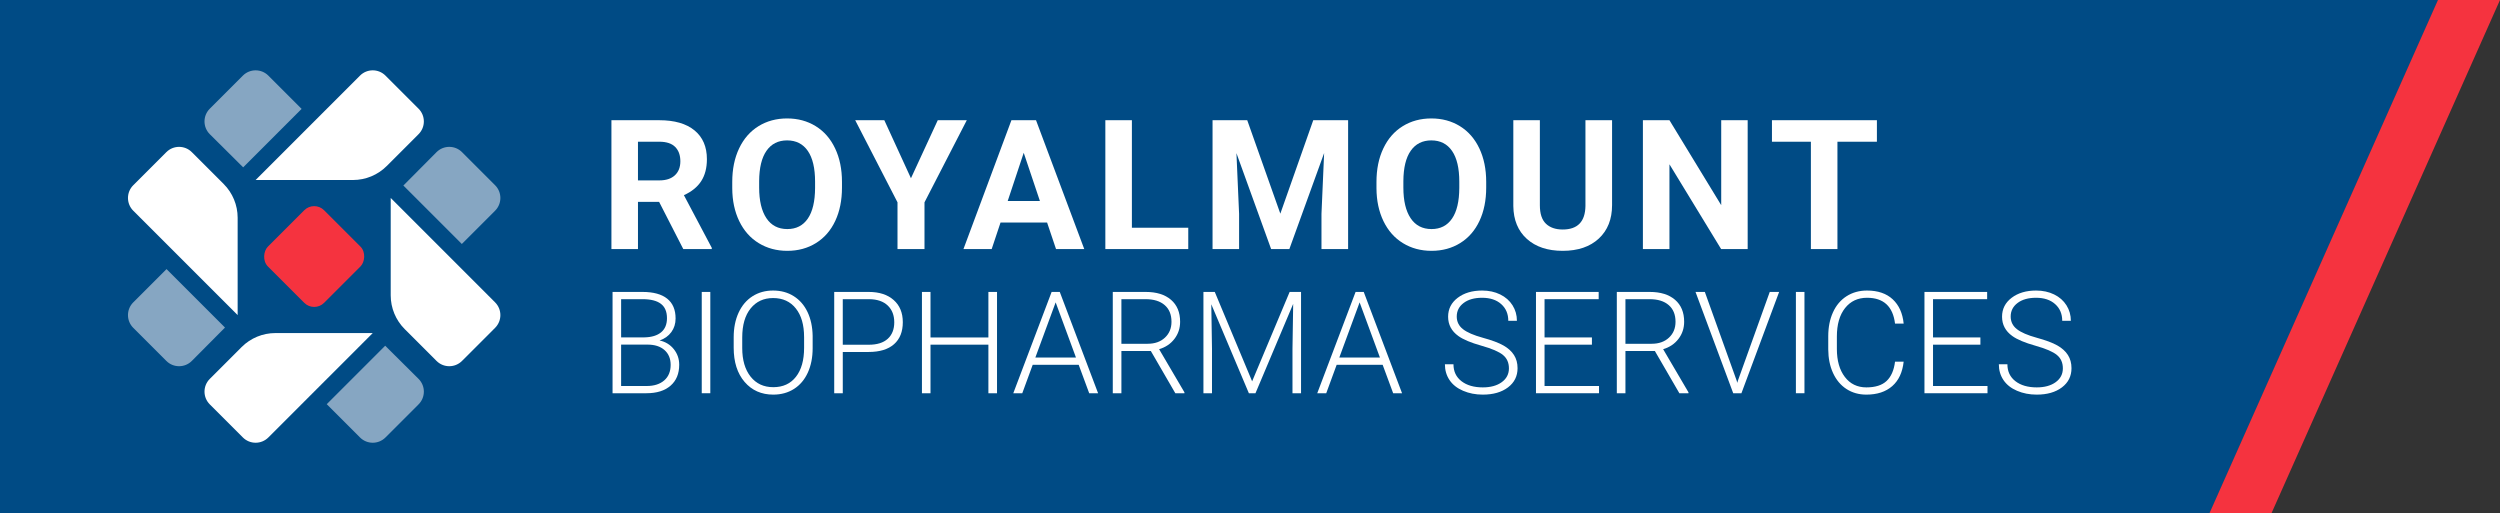 <?xml version="1.0" encoding="UTF-8"?> <svg xmlns="http://www.w3.org/2000/svg" id="a" data-name="Layer 2" viewBox="0 0 919.26 188.66"><rect x="0" y="0" width="919.26" height="188.66" fill="#333333" stroke="none"/><polygon points="812.519 188.659 896.516 0 0 0 0 188.659 812.519 188.659" fill="#004b85"></polygon><polygon points="835.26 188.658 919.256 0 896.446 0 812.45 188.658 835.26 188.658" fill="#f5333f"></polygon><g><g><path d="M242.361,74.239h-7.777s0,17.343,0,17.343h-9.761s0-47.376,0-47.376h17.603c5.597,0,9.913,1.247,12.951,3.742,3.036,2.495,4.555,6.019,4.555,10.574,0,3.233-.7,5.928-2.099,8.086-1.399,2.159-3.519,3.877-6.361,5.157l10.249,19.361v.456s-10.477,0-10.477,0l-8.883-17.343ZM234.584,66.331h7.875c2.451,0,4.349-.623,5.694-1.871,1.345-1.247,2.017-2.966,2.017-5.157,0-2.235-.635-3.991-1.903-5.272-1.269-1.279-3.216-1.92-5.841-1.92h-7.842s0,14.219,0,14.219Z" fill="#fff"></path><path d="M309.598,68.968c0,4.663-.825,8.752-2.473,12.266-1.649,3.514-4.007,6.227-7.077,8.135-3.07,1.909-6.589,2.863-10.559,2.863-3.926,0-7.43-.944-10.51-2.831-3.081-1.887-5.466-4.583-7.159-8.086-1.692-3.503-2.549-7.532-2.57-12.088v-2.343c0-4.663.84-8.77,2.522-12.316,1.681-3.547,4.056-6.268,7.126-8.167,3.069-1.898,6.578-2.848,10.526-2.848,3.948,0,7.456.949,10.526,2.848,3.069,1.898,5.445,4.62,7.126,8.167,1.681,3.547,2.522,7.642,2.522,12.284v2.115ZM299.707,66.819c0-4.967-.89-8.741-2.668-11.323-1.779-2.582-4.317-3.873-7.614-3.873-3.276,0-5.803,1.275-7.582,3.824-1.779,2.55-2.68,6.285-2.701,11.21v2.311c0,4.837.889,8.59,2.668,11.258,1.778,2.668,4.338,4.002,7.679,4.002,3.275,0,5.792-1.285,7.549-3.856,1.757-2.571,2.647-6.317,2.668-11.242v-2.311Z" fill="#fff"></path><path d="M334.96,65.551l9.859-21.345h10.673s-15.553,30.195-15.553,30.195v17.181s-9.924,0-9.924,0v-17.181s-15.553-30.195-15.553-30.195h10.705s9.794,21.345,9.794,21.345Z" fill="#fff"></path><path d="M385.017,81.82h-17.116s-3.254,9.761-3.254,9.761h-10.38s17.636-47.376,17.636-47.376h9.046s17.734,47.376,17.734,47.376h-10.38s-3.286-9.761-3.286-9.761ZM370.537,73.913h11.844s-5.954-17.733-5.954-17.733l-5.89,17.733Z" fill="#fff"></path><path d="M416.202,83.74h20.727s0,7.842,0,7.842h-30.489s0-47.376,0-47.376h9.761s0,39.535,0,39.535Z" fill="#fff"></path><path d="M458.614,44.205l12.169,34.361,12.104-34.361h12.82s0,47.376,0,47.376h-9.794s0-12.951,0-12.951l.976-22.354-12.788,35.305h-6.703s-12.755-35.272-12.755-35.272l.976,22.321v12.951s-9.761,0-9.761,0v-47.376s12.755,0,12.755,0Z" fill="#fff"></path><path d="M546.481,68.968c0,4.663-.824,8.752-2.472,12.266-1.649,3.514-4.008,6.227-7.078,8.135-3.07,1.909-6.589,2.863-10.559,2.863-3.926,0-7.43-.944-10.51-2.831-3.081-1.887-5.466-4.583-7.158-8.086-1.692-3.503-2.55-7.532-2.571-12.088v-2.343c0-4.663.84-8.77,2.522-12.316,1.681-3.547,4.056-6.268,7.126-8.167,3.07-1.898,6.578-2.848,10.526-2.848,3.948,0,7.456.949,10.526,2.848,3.069,1.898,5.444,4.62,7.126,8.167,1.681,3.547,2.522,7.642,2.522,12.284v2.115ZM536.589,66.819c0-4.967-.889-8.741-2.668-11.323-1.779-2.582-4.317-3.873-7.614-3.873-3.275,0-5.803,1.275-7.582,3.824-1.779,2.55-2.679,6.285-2.7,11.21v2.311c0,4.837.889,8.59,2.668,11.258,1.778,2.668,4.339,4.002,7.679,4.002,3.275,0,5.793-1.285,7.549-3.856,1.758-2.571,2.647-6.317,2.668-11.242v-2.311Z" fill="#fff"></path><path d="M592.764,44.205v31.205c0,5.185-1.621,9.285-4.864,12.3-3.243,3.015-7.674,4.523-13.291,4.523-5.532,0-9.924-1.464-13.179-4.393-3.254-2.928-4.914-6.952-4.978-12.072v-31.562s9.761,0,9.761,0v31.27c0,3.102.743,5.364,2.229,6.784,1.485,1.422,3.541,2.132,6.167,2.132,5.488,0,8.275-2.886,8.362-8.656v-31.53s9.794,0,9.794,0Z" fill="#fff"></path><path d="M642.626,91.582h-9.761s-19.002-31.173-19.002-31.173v31.173s-9.761,0-9.761,0v-47.376s9.761,0,9.761,0l19.035,31.237v-31.237s9.729,0,9.729,0v47.376Z" fill="#fff"></path><path d="M690.145,52.112h-14.512s0,39.47,0,39.47h-9.761s0-39.47,0-39.47h-14.318s0-7.906,0-7.906h38.591s0,7.906,0,7.906Z" fill="#fff"></path></g><g><path d="M225.239,144.594v-37.249h11.002c3.989,0,7.014.823,9.081,2.47,2.061,1.647,3.095,4.076,3.095,7.285,0,1.927-.526,3.603-1.577,5.028-1.045,1.425-2.482,2.444-4.31,3.06,2.167.476,3.913,1.542,5.232,3.194,1.32,1.656,1.986,3.562,1.986,5.729,0,3.291-1.063,5.86-3.189,7.708-2.12,1.848-5.075,2.774-8.865,2.774h-12.456ZM228.387,124.052h8.596c2.622-.053,4.66-.672,6.103-1.86,1.437-1.185,2.161-2.917,2.161-5.189,0-2.391-.747-4.158-2.242-5.294-1.489-1.136-3.743-1.702-6.762-1.702h-7.854v14.045ZM228.387,126.712v15.221h9.437c2.698,0,4.829-.686,6.412-2.056,1.577-1.372,2.365-3.273,2.365-5.708,0-2.298-.753-4.117-2.266-5.454-1.507-1.334-3.591-2.003-6.254-2.003h-9.694Z" fill="#fff"></path><path d="M261.183,144.594h-3.148v-37.249h3.148v37.249Z" fill="#fff"></path><path d="M298.815,127.991c0,3.428-.596,6.438-1.781,9.031s-2.879,4.587-5.075,5.986c-2.202,1.399-4.742,2.096-7.627,2.096-4.351,0-7.86-1.556-10.541-4.669-2.675-3.113-4.012-7.311-4.012-12.599v-3.837c0-3.393.601-6.4,1.799-9.017,1.203-2.619,2.908-4.631,5.104-6.038,2.202-1.407,4.736-2.111,7.598-2.111s5.396.692,7.586,2.073,3.883,3.335,5.081,5.857c1.191,2.526,1.816,5.449,1.869,8.774v4.453ZM295.667,123.95c0-4.488-1.016-8-3.048-10.541-2.026-2.54-4.806-3.813-8.339-3.813-3.457,0-6.219,1.276-8.275,3.825s-3.083,6.111-3.083,10.681v3.889c0,4.418,1.028,7.916,3.072,10.5,2.05,2.584,4.829,3.878,8.339,3.878,3.562,0,6.348-1.276,8.339-3.825,1.997-2.549,2.996-6.103,2.996-10.655v-3.939Z" fill="#fff"></path><path d="M309.893,129.422v15.172h-3.148v-37.249h12.69c3.872,0,6.926.99,9.168,2.97,2.242,1.977,3.364,4.698,3.364,8.161,0,3.495-1.075,6.193-3.235,8.097-2.155,1.901-5.279,2.85-9.373,2.85h-9.466ZM309.893,126.762h9.542c3.054,0,5.378-.724,6.984-2.178,1.6-1.451,2.406-3.475,2.406-6.07,0-2.581-.8-4.634-2.394-6.164-1.594-1.527-3.86-2.31-6.792-2.342h-9.747v16.754Z" fill="#fff"></path><path d="M366.608,144.594h-3.171v-17.855h-21.286v17.855h-3.148v-37.249h3.148v16.731h21.286v-16.731s3.171,0,3.171,0v37.249Z" fill="#fff"></path><path d="M396.636,134.132h-16.906l-3.837,10.462h-3.305l14.097-37.249h2.996l14.091,37.249h-3.27l-3.866-10.462ZM380.7,131.469h14.938l-7.469-20.284-7.469,20.284Z" fill="#fff"></path><path d="M423.167,129.066h-10.821v15.528h-3.171v-37.249h12.1c3.971,0,7.078.964,9.309,2.888,2.237,1.927,3.352,4.616,3.352,8.076,0,2.383-.695,4.488-2.096,6.31-1.396,1.822-3.276,3.083-5.63,3.781l9.314,15.861v.333h-3.352l-9.005-15.528ZM412.345,126.406h9.647c2.64,0,4.765-.753,6.365-2.257,1.606-1.501,2.406-3.448,2.406-5.84,0-2.631-.835-4.672-2.505-6.123-1.67-1.454-4.018-2.178-7.037-2.178h-8.876v16.398Z" fill="#fff"></path><path d="M446.677,107.345l13.735,32.875,13.794-32.875h4.193v37.249h-3.148v-16.22l.257-16.629-13.864,32.849h-2.429l-13.817-32.72.257,16.398v16.322h-3.148v-37.249h4.17Z" fill="#fff"></path><path d="M508.404,134.132h-16.906l-3.837,10.462h-3.305l14.097-37.249h2.996l14.091,37.249h-3.27l-3.866-10.462ZM492.467,131.469h14.938l-7.469-20.284-7.469,20.284Z" fill="#fff"></path><path d="M554.836,135.434c0-2.061-.724-3.697-2.178-4.897-1.448-1.203-4.1-2.345-7.954-3.428-3.854-1.083-6.669-2.266-8.444-3.545-2.523-1.807-3.784-4.178-3.784-7.113,0-2.847,1.174-5.162,3.516-6.943,2.348-1.784,5.343-2.675,8.993-2.675,2.476,0,4.683.479,6.64,1.434,1.95.955,3.463,2.286,4.537,3.991s1.612,3.606,1.612,5.703h-3.171c0-2.549-.87-4.596-2.61-6.143-1.734-1.55-4.076-2.324-7.008-2.324-2.85,0-5.116.637-6.803,1.91s-2.534,2.934-2.534,4.984c0,1.895.759,3.443,2.278,4.637,1.518,1.197,3.948,2.251,7.294,3.165,3.34.914,5.875,1.86,7.598,2.841s3.019,2.155,3.883,3.518c.87,1.364,1.308,2.975,1.308,4.835,0,2.934-1.174,5.288-3.516,7.06-2.348,1.775-5.437,2.66-9.274,2.66-2.628,0-5.04-.467-7.23-1.407-2.19-.937-3.854-2.251-4.987-3.939s-1.705-3.624-1.705-5.808h3.148c0,2.628.981,4.698,2.943,6.216s4.573,2.278,7.831,2.278c2.897,0,5.227-.639,6.979-1.918,1.758-1.279,2.64-2.975,2.64-5.092Z" fill="#fff"></path><path d="M585.354,126.739h-17.42v15.195h20.03v2.66h-23.178v-37.249h23.05v2.663h-19.902v14.068h17.42v2.663Z" fill="#fff"></path><path d="M608.503,129.066h-10.821v15.528h-3.171v-37.249h12.1c3.971,0,7.078.964,9.309,2.888,2.237,1.927,3.352,4.616,3.352,8.076,0,2.383-.695,4.488-2.096,6.31-1.396,1.822-3.276,3.083-5.63,3.781l9.314,15.861v.333h-3.352l-9.005-15.528ZM597.682,126.406h9.647c2.64,0,4.765-.753,6.365-2.257,1.606-1.501,2.406-3.448,2.406-5.84,0-2.631-.835-4.672-2.505-6.123-1.67-1.454-4.018-2.178-7.037-2.178h-8.876v16.398Z" fill="#fff"></path><path d="M638.59,139.989l.204.794.234-.794,11.715-32.644h3.451l-13.864,37.249h-3.019l-13.864-37.249h3.428l11.715,32.644Z" fill="#fff"></path><path d="M663.508,144.594h-3.148v-37.249h3.148v37.249Z" fill="#fff"></path><path d="M699.983,132.978c-.426,3.924-1.828,6.926-4.205,9.005-2.383,2.082-5.548,3.121-9.507,3.121-2.762,0-5.203-.689-7.329-2.07-2.12-1.384-3.761-3.34-4.923-5.872-1.162-2.534-1.746-5.428-1.764-8.687v-4.835c0-3.308.578-6.24,1.74-8.801,1.156-2.558,2.826-4.532,4.999-5.922,2.178-1.39,4.678-2.085,7.51-2.085,3.989,0,7.142,1.075,9.455,3.224,2.307,2.149,3.65,5.124,4.024,8.929h-3.171c-.783-6.327-4.222-9.493-10.307-9.493-3.375,0-6.068,1.264-8.071,3.79-2.003,2.526-3.007,6.018-3.007,10.471v4.558c0,4.301.975,7.732,2.932,10.293,1.95,2.561,4.59,3.84,7.913,3.84,3.294,0,5.776-.788,7.446-2.365,1.67-1.58,2.704-3.945,3.095-7.101h3.171Z" fill="#fff"></path><path d="M728.201,126.739h-17.42v15.195h20.03v2.66h-23.178v-37.249h23.05v2.663h-19.902v14.068h17.42v2.663Z" fill="#fff"></path><path d="M758.521,135.434c0-2.061-.724-3.697-2.178-4.897-1.448-1.203-4.1-2.345-7.954-3.428-3.854-1.083-6.669-2.266-8.444-3.545-2.523-1.807-3.784-4.178-3.784-7.113,0-2.847,1.174-5.162,3.516-6.943,2.348-1.784,5.343-2.675,8.993-2.675,2.476,0,4.683.479,6.64,1.434,1.95.955,3.463,2.286,4.537,3.991s1.612,3.606,1.612,5.703h-3.171c0-2.549-.87-4.596-2.61-6.143-1.734-1.55-4.076-2.324-7.008-2.324-2.85,0-5.116.637-6.803,1.91s-2.534,2.934-2.534,4.984c0,1.895.759,3.443,2.278,4.637,1.518,1.197,3.948,2.251,7.294,3.165,3.34.914,5.875,1.86,7.598,2.841s3.019,2.155,3.883,3.518c.87,1.364,1.308,2.975,1.308,4.835,0,2.934-1.174,5.288-3.516,7.06-2.348,1.775-5.437,2.66-9.274,2.66-2.628,0-5.04-.467-7.23-1.407-2.19-.937-3.854-2.251-4.987-3.939s-1.705-3.624-1.705-5.808h3.148c0,2.628.981,4.698,2.943,6.216s4.573,2.278,7.831,2.278c2.897,0,5.227-.639,6.979-1.918,1.758-1.279,2.64-2.975,2.64-5.092Z" fill="#fff"></path></g></g><g><rect x="100.911" y="79.716" width="29.227" height="29.227" rx="5.156" ry="5.156" transform="translate(100.537 -54.06) rotate(45)" fill="#f5333f"></rect><g><path d="M93.99,66.189l21.534-21.534,16.855-16.855c2.584-2.584,6.775-2.584,9.359,0l12.175,12.175c2.585,2.585,2.585,6.775,0,9.36l-11.717,11.717c-3.289,3.289-7.75,5.137-12.402,5.137h-35.804Z" fill="#fff"></path><path d="M87.384,115.864l-21.534-21.534-16.855-16.855c-2.584-2.584-2.584-6.775,0-9.359l12.175-12.175c2.585-2.585,6.775-2.585,9.36,0l11.717,11.717c3.289,3.289,5.137,7.75,5.137,12.402v35.804Z" fill="#fff"></path><path d="M137.059,122.47l-21.534,21.534-16.855,16.855c-2.584,2.584-6.775,2.584-9.359,0l-12.175-12.175c-2.585-2.585-2.585-6.775,0-9.36l11.717-11.717c3.289-3.289,7.75-5.137,12.402-5.137h35.804Z" fill="#fff"></path><path d="M143.664,72.795l21.534,21.534,16.855,16.855c2.584,2.584,2.584,6.775,0,9.359l-12.175,12.175c-2.585,2.585-6.775,2.585-9.36,0l-11.717-11.717c-3.289-3.289-5.137-7.75-5.137-12.402v-35.804Z" fill="#fff"></path></g><g><path d="M89.413,61.534l21.495-21.495-12.238-12.238c-2.585-2.585-6.775-2.585-9.36,0l-12.175,12.175c-2.585,2.585-2.585,6.775,0,9.359l12.278,12.199Z" fill="#86a6c2"></path><path d="M82.729,120.441l-21.495-21.495-12.238,12.238c-2.585,2.585-2.585,6.775,0,9.36l12.175,12.175c2.585,2.585,6.775,2.585,9.359,0l12.199-12.278Z" fill="#86a6c2"></path><path d="M141.636,127.125l-21.495,21.495,12.238,12.238c2.585,2.585,6.775,2.585,9.36,0l12.175-12.175c2.585-2.585,2.585-6.775,0-9.359l-12.278-12.199Z" fill="#86a6c2"></path><path d="M148.32,68.218l21.495,21.495,12.238-12.238c2.585-2.585,2.585-6.775,0-9.36l-12.175-12.175c-2.585-2.585-6.775-2.585-9.359,0l-12.199,12.278Z" fill="#86a6c2"></path></g></g></svg> 